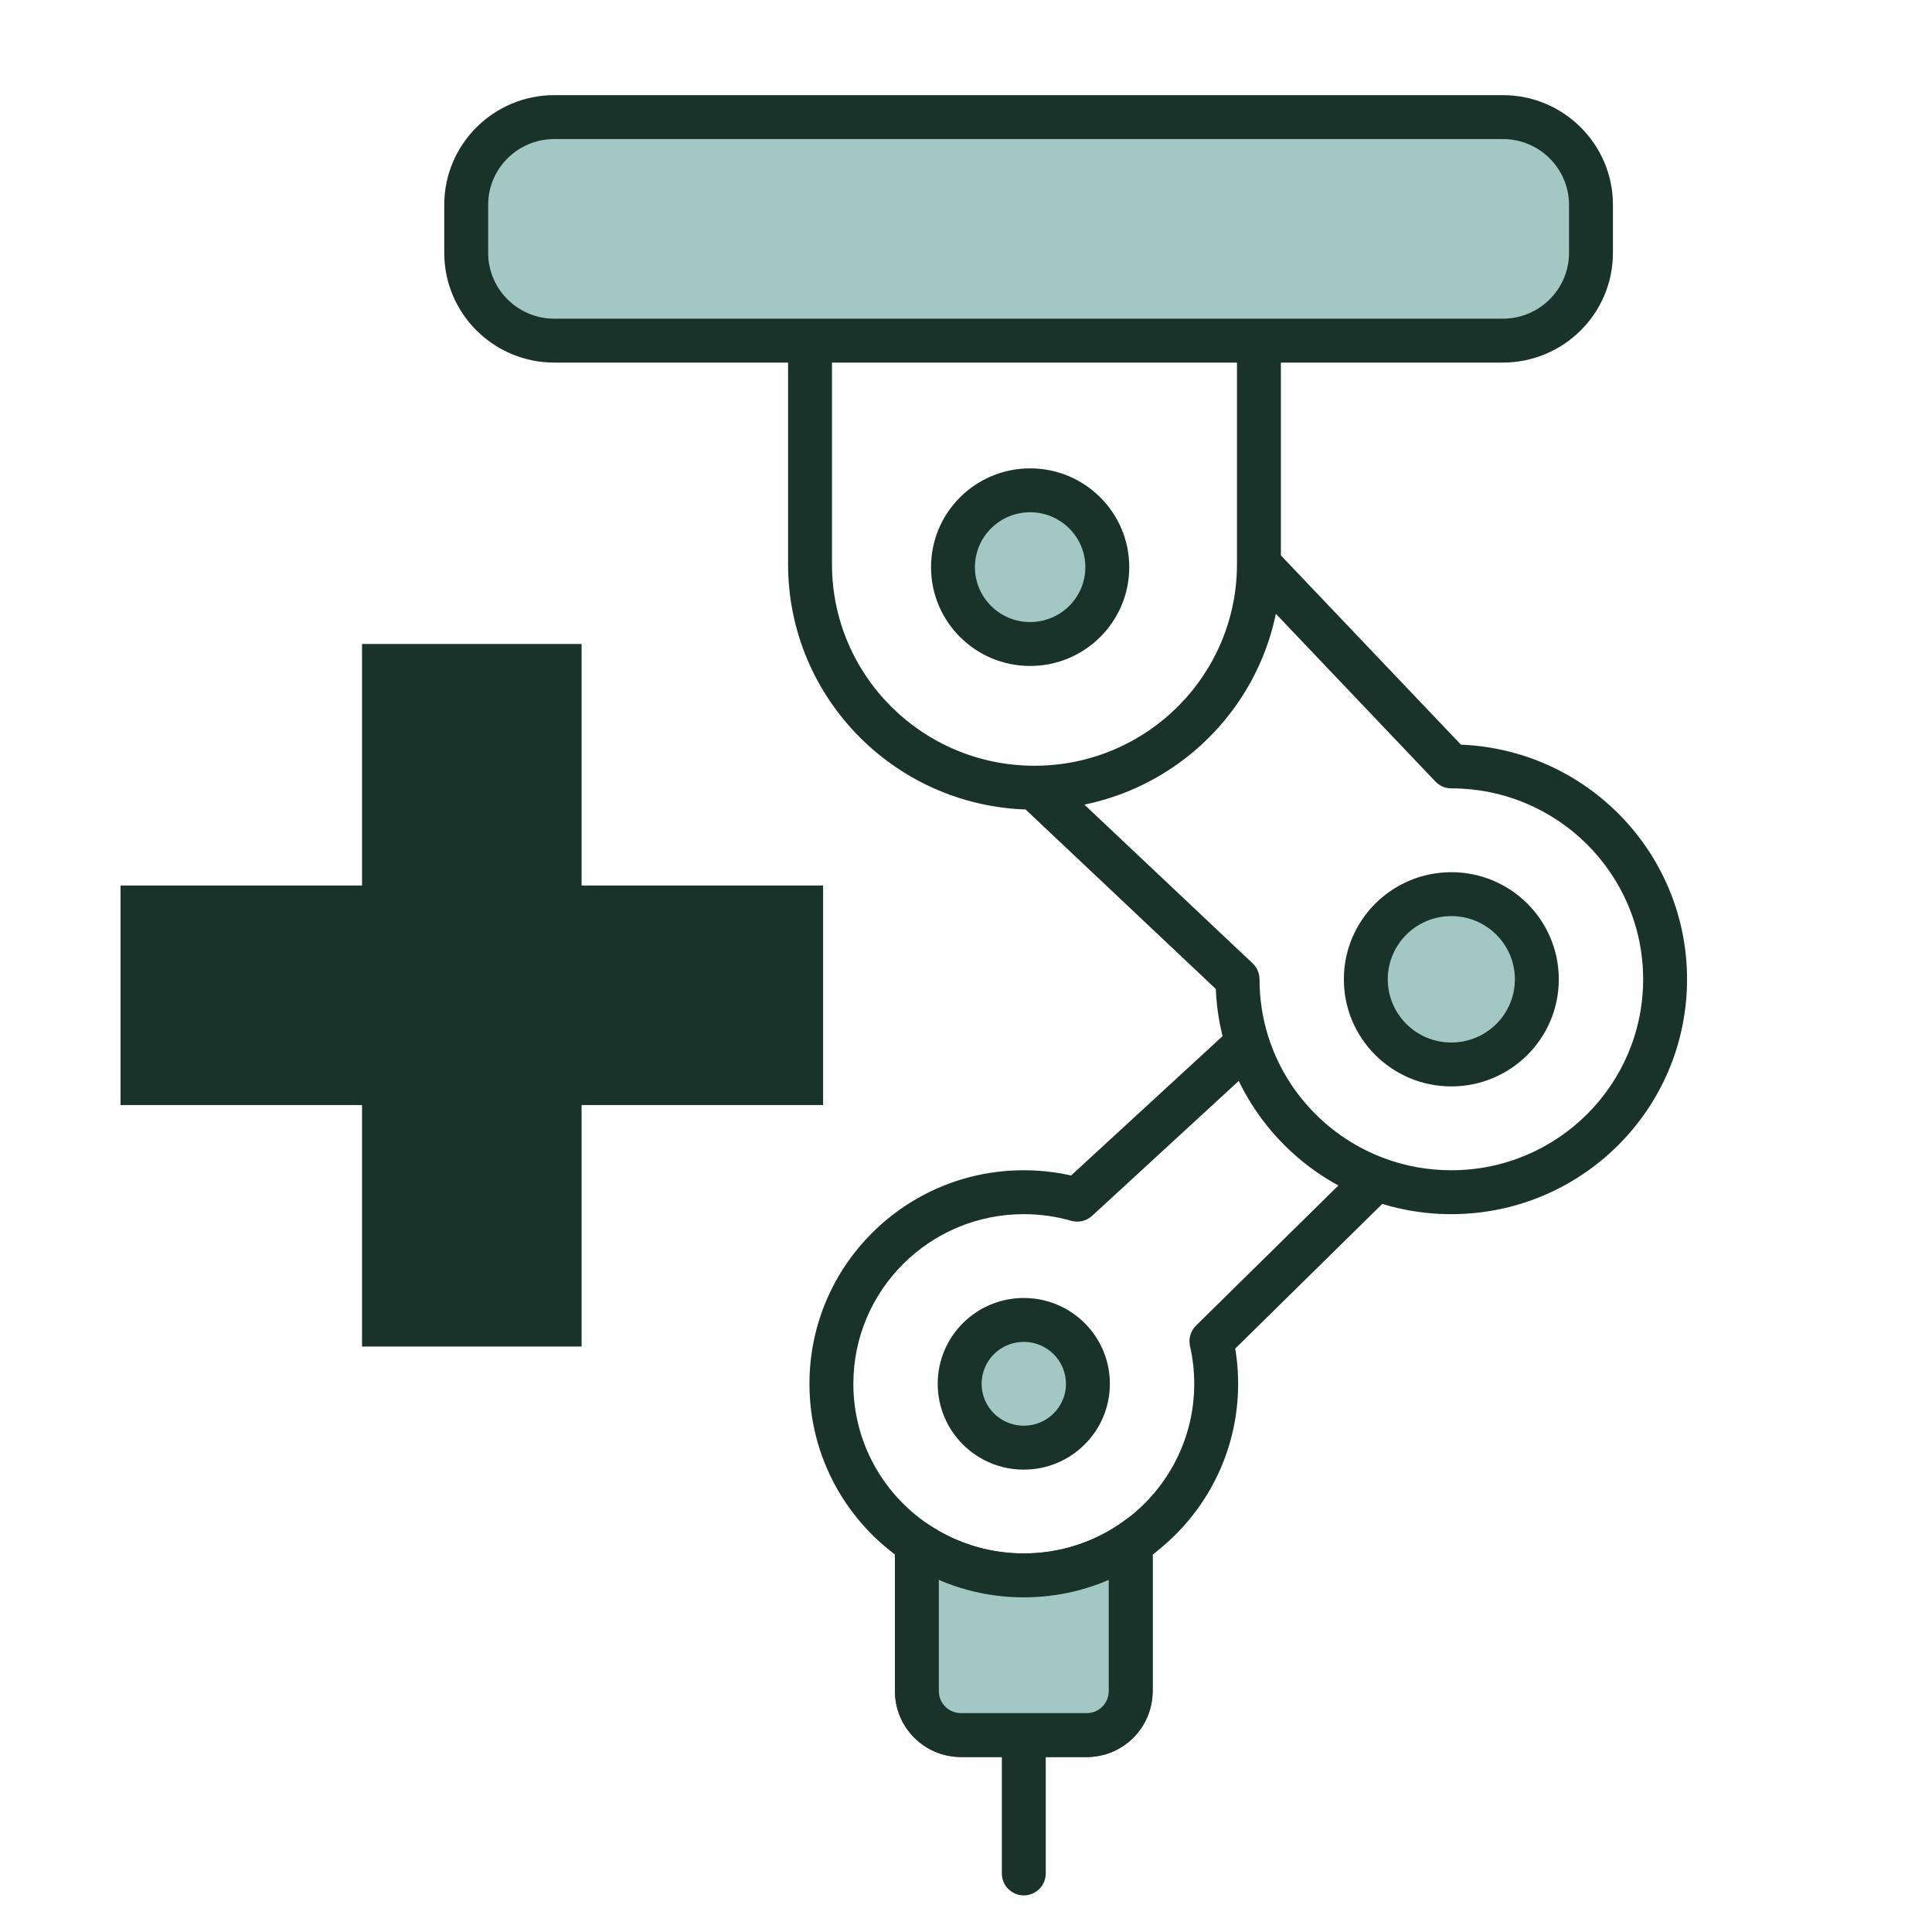 <?xml version="1.0" encoding="UTF-8"?>
<svg xmlns="http://www.w3.org/2000/svg" width="132" height="132" viewBox="0 0 132 132" fill="none">
  <path d="M84.438 23.6H87.344H104.225C106.431 23.6 108.22 20.856 108.22 17.471V14.129C108.22 10.744 106.431 8 104.225 8H36.615C34.409 8 32.62 10.744 32.62 14.129V17.471C32.62 20.856 34.409 23.6 36.615 23.6H84.438Z" fill="#A3C8C4"></path>
  <path d="M65.567 94.546C65.567 92.135 67.529 90.182 69.949 90.182C72.368 90.182 74.33 92.135 74.33 94.546C74.33 96.955 72.368 98.909 69.949 98.909C67.529 98.909 65.567 96.955 65.567 94.546Z" fill="#A3C8C4"></path>
  <path d="M93.317 66.909C93.317 63.696 95.933 61.091 99.159 61.091C102.386 61.091 105.001 63.696 105.001 66.909C105.001 70.122 102.386 72.727 99.159 72.727C95.933 72.727 93.317 70.122 93.317 66.909Z" fill="#A3C8C4"></path>
  <path d="M75.654 38.75C75.654 41.65 73.294 44 70.382 44C67.471 44 65.111 41.65 65.111 38.75C65.111 35.85 67.471 33.5 70.382 33.5C73.294 33.5 75.654 35.85 75.654 38.75Z" fill="#A3C8C4"></path>
  <path d="M84.554 66.909H86.054C86.054 66.496 85.884 66.102 85.583 65.818L84.554 66.909ZM99.159 52.364L98.072 53.398C98.355 53.695 98.748 53.864 99.159 53.864V52.364ZM73.6 81.966L73.186 83.408C73.689 83.552 74.23 83.424 74.615 83.07L73.6 81.966ZM85.222 71.273L86.653 70.822L85.222 71.273ZM82.768 91.636L81.716 90.567C81.345 90.932 81.19 91.463 81.305 91.97L82.768 91.636ZM63.376 105.885L64.125 104.585L63.376 105.885ZM77.981 104.908L77.066 103.72L77.981 104.908ZM62.646 105.432L63.478 104.184L62.646 105.432ZM68.449 128C68.449 128.828 69.12 129.5 69.949 129.5C70.777 129.5 71.449 128.828 71.449 128H68.449ZM84.514 23.273V38.545H87.514V23.273H84.514ZM70.679 52.318C63.032 52.318 56.843 46.146 56.843 38.545H53.843C53.843 47.815 61.387 55.318 70.679 55.318V52.318ZM84.514 38.545C84.514 46.146 78.326 52.318 70.679 52.318V55.318C79.971 55.318 87.514 47.815 87.514 38.545H84.514ZM69.949 79.955C61.866 79.955 55.304 86.481 55.304 94.546H58.304C58.304 88.15 63.512 82.955 69.949 82.955V79.955ZM69.949 97.409C68.351 97.409 67.067 96.121 67.067 94.546H64.067C64.067 97.79 66.706 100.409 69.949 100.409V97.409ZM72.83 94.546C72.83 96.121 71.546 97.409 69.949 97.409V100.409C73.191 100.409 75.83 97.79 75.83 94.546H72.83ZM69.949 91.682C71.546 91.682 72.83 92.97 72.83 94.546H75.83C75.83 91.301 73.191 88.682 69.949 88.682V91.682ZM69.949 88.682C66.706 88.682 64.067 91.301 64.067 94.546H67.067C67.067 92.97 68.351 91.682 69.949 91.682V88.682ZM112.264 66.909C112.264 74.108 106.403 79.955 99.159 79.955V82.955C108.048 82.955 115.264 75.777 115.264 66.909H112.264ZM99.159 53.864C106.403 53.864 112.264 59.71 112.264 66.909H115.264C115.264 58.042 108.048 50.864 99.159 50.864V53.864ZM99.159 71.227C96.755 71.227 94.817 69.288 94.817 66.909H91.817C91.817 70.957 95.11 74.227 99.159 74.227V71.227ZM103.501 66.909C103.501 69.288 101.563 71.227 99.159 71.227V74.227C103.208 74.227 106.501 70.957 106.501 66.909H103.501ZM99.159 62.591C101.563 62.591 103.501 64.53 103.501 66.909H106.501C106.501 62.862 103.208 59.591 99.159 59.591V62.591ZM99.159 59.591C95.11 59.591 91.817 62.862 91.817 66.909H94.817C94.817 64.53 96.755 62.591 99.159 62.591V59.591ZM69.65 54.909L83.525 68L85.583 65.818L71.708 52.727L69.65 54.909ZM84.928 39.579L98.072 53.398L100.246 51.33L87.101 37.512L84.928 39.579ZM69.949 82.955C71.074 82.955 72.16 83.113 73.186 83.408L74.014 80.525C72.722 80.153 71.357 79.955 69.949 79.955V82.955ZM86.653 70.822C86.264 69.588 86.054 68.275 86.054 66.909H83.054C83.054 68.584 83.312 70.202 83.792 71.724L86.653 70.822ZM74.615 83.07L86.238 72.377L84.207 70.169L72.584 80.862L74.615 83.07ZM99.159 79.955C97.542 79.955 95.996 79.664 94.57 79.133L93.524 81.945C95.28 82.598 97.18 82.955 99.159 82.955V79.955ZM94.57 79.133C90.806 77.732 87.862 74.655 86.653 70.822L83.792 71.724C85.281 76.447 88.9 80.224 93.524 81.945L94.57 79.133ZM81.305 91.97C81.493 92.797 81.593 93.659 81.593 94.546H84.593C84.593 93.433 84.468 92.347 84.23 91.303L81.305 91.97ZM92.995 79.469L81.716 90.567L83.82 92.706L95.099 81.608L92.995 79.469ZM69.949 106.136C67.824 106.136 65.837 105.571 64.125 104.585L62.627 107.185C64.783 108.426 67.285 109.136 69.949 109.136V106.136ZM81.593 94.546C81.593 98.276 79.824 101.596 77.066 103.72L78.897 106.097C82.358 103.432 84.593 99.249 84.593 94.546H81.593ZM64.125 104.585C63.905 104.458 63.689 104.324 63.478 104.184L61.814 106.68C62.079 106.857 62.35 107.025 62.627 107.185L64.125 104.585ZM63.478 104.184C60.353 102.101 58.304 98.56 58.304 94.546H55.304C55.304 99.609 57.893 104.066 61.814 106.68L63.478 104.184ZM64.146 115.545V105.432H61.146V115.545H64.146ZM77.066 103.72C76.856 103.882 76.64 104.036 76.419 104.184L78.083 106.68C78.361 106.495 78.632 106.3 78.897 106.097L77.066 103.72ZM76.419 104.184C74.57 105.417 72.346 106.136 69.949 106.136V109.136C72.956 109.136 75.755 108.232 78.083 106.68L76.419 104.184ZM75.751 105.432V115.545H78.751V105.432H75.751ZM65.658 120.045H69.949V117.045H65.658V120.045ZM69.949 120.045H74.251V117.045H69.949V120.045ZM68.449 118.545V128H71.449V118.545H68.449ZM33.352 17.273V14H30.352V17.273H33.352ZM37.876 9.5H102.676V6.5H37.876V9.5ZM107.201 14V17.273H110.201V14H107.201ZM107.201 17.273C107.201 19.752 105.181 21.773 102.676 21.773V24.773C106.826 24.773 110.201 21.421 110.201 17.273H107.201ZM33.352 14C33.352 11.521 35.371 9.5 37.876 9.5V6.5C33.726 6.5 30.352 9.852 30.352 14H33.352ZM37.876 21.773C35.371 21.773 33.352 19.752 33.352 17.273H30.352C30.352 21.421 33.726 24.773 37.876 24.773V21.773ZM102.676 9.5C105.181 9.5 107.201 11.521 107.201 14H110.201C110.201 9.852 106.826 6.5 102.676 6.5V9.5ZM61.146 115.545C61.146 118.037 63.172 120.045 65.658 120.045V117.045C64.817 117.045 64.146 116.368 64.146 115.545H61.146ZM74.154 38.75C74.154 40.815 72.471 42.5 70.382 42.5V45.5C74.116 45.5 77.154 42.484 77.154 38.75H74.154ZM70.382 42.5C68.293 42.5 66.611 40.815 66.611 38.75H63.611C63.611 42.484 66.648 45.5 70.382 45.5V42.5ZM66.611 38.75C66.611 36.685 68.293 35 70.382 35V32C66.648 32 63.611 35.016 63.611 38.75H66.611ZM70.382 35C72.471 35 74.154 36.685 74.154 38.75H77.154C77.154 35.016 74.116 32 70.382 32V35ZM37.876 24.773H55.343V21.773H37.876V24.773ZM55.343 24.773H86.014V21.773H55.343V24.773ZM75.751 115.545C75.751 116.374 75.08 117.045 74.251 117.045V120.045C76.737 120.045 78.751 118.031 78.751 115.545H75.751ZM102.676 21.773H86.014V24.773H102.676V21.773ZM56.843 38.545V23.273H53.843V38.545H56.843Z" fill="#19332B"></path>
  <path d="M63.376 105.885C65.309 106.999 67.554 107.636 69.948 107.636C72.65 107.636 75.162 106.824 77.251 105.432V115.545C77.251 117.202 75.908 118.545 74.251 118.545H69.948H65.658C63.994 118.545 62.645 117.202 62.645 115.545V105.432C62.883 105.591 63.127 105.742 63.376 105.885Z" fill="#A3C8C4"></path>
  <path d="M77.981 104.908C77.744 105.091 77.5 105.265 77.251 105.432M77.251 105.432C75.162 106.824 72.65 107.636 69.948 107.636C67.554 107.636 65.309 106.999 63.376 105.885C63.127 105.742 62.883 105.591 62.645 105.432V115.545C62.645 117.202 63.994 118.545 65.658 118.545H69.948H74.251C75.908 118.545 77.251 117.202 77.251 115.545V105.432Z" stroke="#19332B" stroke-width="3" stroke-linecap="round" stroke-linejoin="round"></path>
  <path d="M39.736 44H24.736V60.5H8.236V75.5H24.736V92H39.736V75.5H56.236V60.5H39.736V44Z" fill="#19332B"></path>
</svg>
